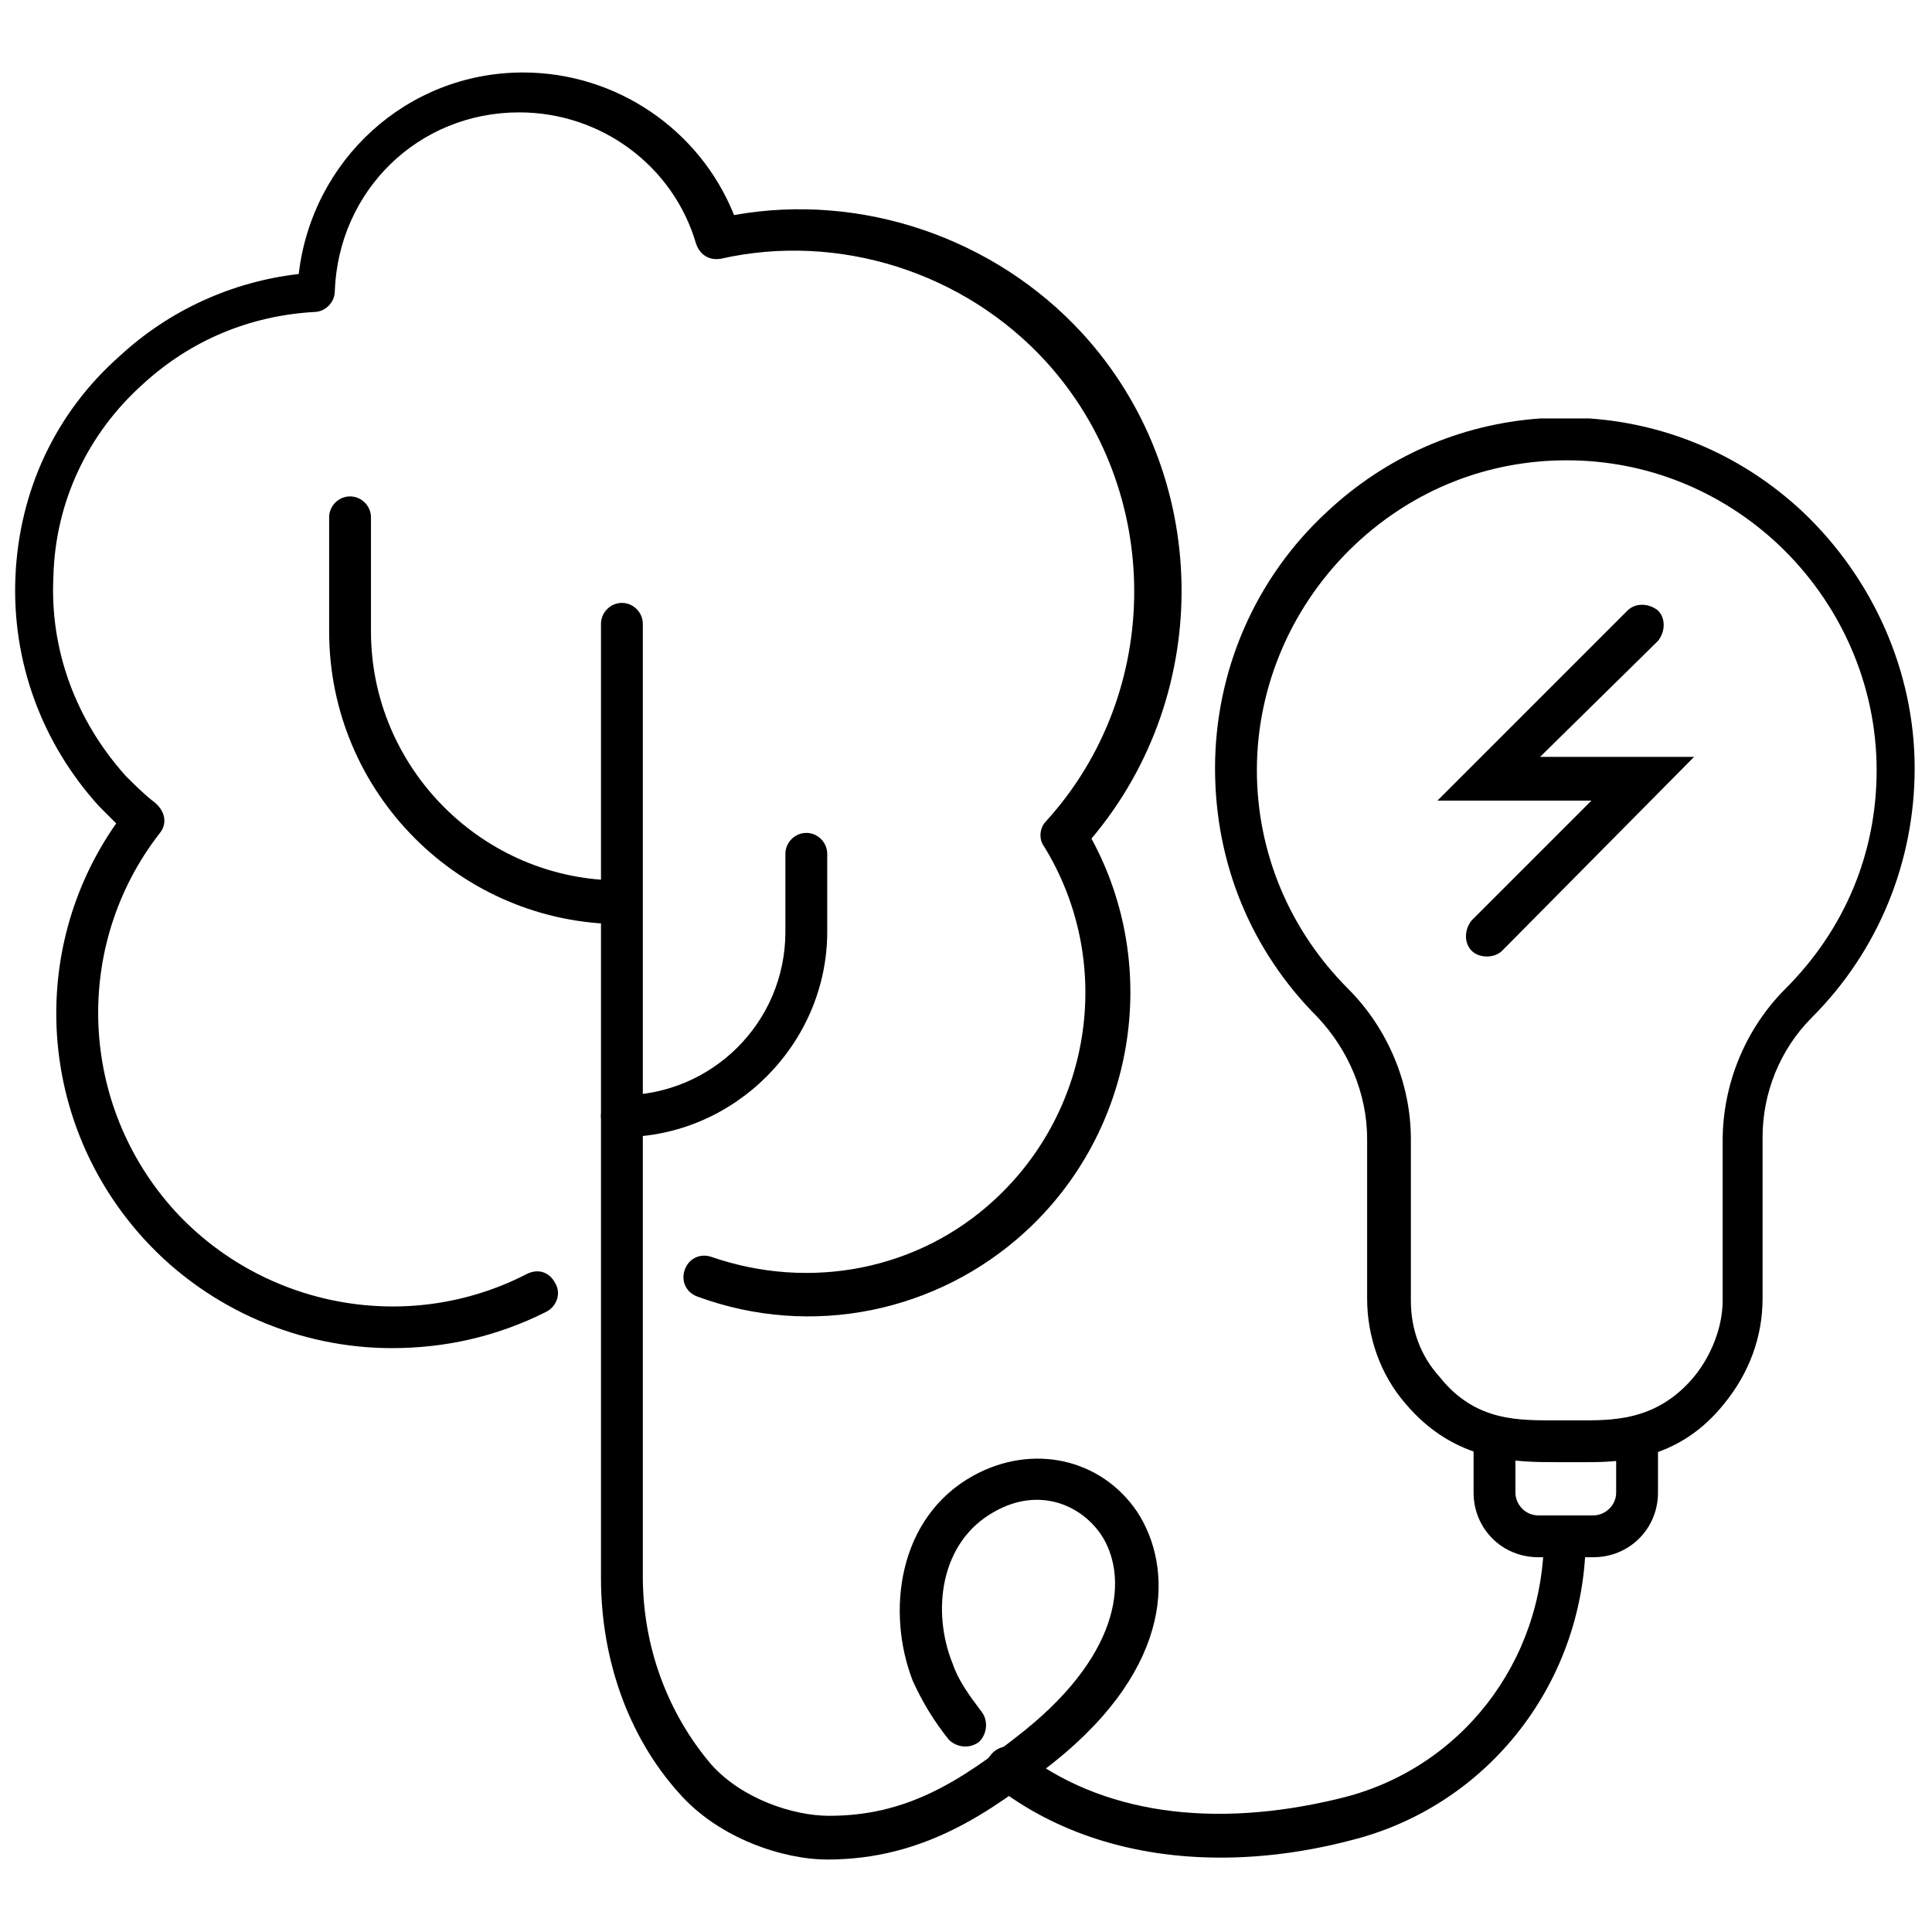 <?xml version="1.0" encoding="UTF-8"?>
<!-- The Best Svg Icon site in the world: iconSvg.co, Visit us! https://iconsvg.co -->
<svg width="800px" height="800px" version="1.1" viewBox="144 144 512 512" xmlns="http://www.w3.org/2000/svg">
 <defs>
  <clipPath id="b">
   <path d="m465 254h186.9v278h-186.9z"/>
  </clipPath>
  <clipPath id="a">
   <path d="m148.09 163h309.91v339h-309.91z"/>
  </clipPath>
 </defs>
 <g clip-path="url(#b)">
  <path d="m564.75 531.49h-3.527-2.519-2.016c-11.082 0-27.207 0-40.305-15.617-6.551-7.559-10.078-17.633-10.078-27.711v-42.32c0-12.09-5.039-23.68-13.098-32.242-17.633-17.633-27.207-40.809-27.207-66 0-25.695 10.578-50.383 29.727-68.016 15.617-14.609 35.266-23.176 56.426-24.688h6.551 6.551c21.16 1.512 40.809 10.078 56.426 24.688 18.641 17.633 29.727 42.32 29.727 68.016 0 24.688-9.574 48.367-27.207 66-8.566 8.566-13.098 20.152-13.098 31.738v42.824c0 10.078-3.527 19.648-10.078 27.711-11.59 14.609-26.199 15.617-36.273 15.617zm-5.543-11.082h2.519c9.07 0 21.16 0.504 31.234-11.586 4.535-5.543 7.559-13.098 7.559-20.152v-42.32c0-15.113 6.047-29.727 16.625-40.305 15.617-15.617 24.184-35.77 24.184-57.938 0-22.672-9.574-44.336-26.199-59.953-15.113-14.105-34.762-22.168-55.922-22.168-20.656 0-40.305 7.559-55.922 22.168-16.625 15.617-26.199 37.281-26.199 59.953 0 21.664 8.566 42.32 24.184 57.938 10.578 10.578 16.625 25.191 16.625 39.801v42.824c0 7.559 2.519 14.609 7.559 20.152 9.574 12.09 21.16 11.586 31.738 11.586h2.016c-0.504 0 0 0 0 0z"/>
 </g>
 <path d="m566.25 556.68h-14.609c-9.574 0-17.129-7.559-17.129-17.129v-13.605c0-3.023 2.519-5.543 5.543-5.543 3.023 0 5.543 2.519 5.543 5.543v13.602c0 3.023 2.519 6.047 6.047 6.047h14.605c3.023 0 6.047-2.519 6.047-6.047v-13.602c0-3.023 2.519-5.543 5.543-5.543s5.543 2.519 5.543 5.543v13.602c0 9.574-7.559 17.133-17.133 17.133z"/>
 <path d="m538.04 397.48c-1.512 0-3.023-0.504-4.031-1.512-2.016-2.016-2.016-5.543 0-8.062l31.738-31.738h-40.809l50.383-50.383c2.016-2.016 5.543-2.016 8.062 0 2.016 2.016 2.016 5.543 0 8.062l-31.238 30.73h40.809l-50.883 51.391c-1.008 1.008-2.519 1.512-4.031 1.512z"/>
 <g clip-path="url(#a)">
  <path d="m247.85 501.27c-24.184 0-48.367-10.078-65.496-28.719-28.215-30.73-31.234-76.578-7.559-110.34l-4.535-4.535c-15.109-16.621-23.172-38.285-22.164-60.957s10.578-43.328 27.711-58.441c13.098-12.09 29.727-19.648 47.359-21.664 3.523-30.23 28.715-53.406 59.445-53.406 24.688 0 46.855 15.113 55.922 37.785 33.754-6.047 69.023 6.047 92.195 31.234 34.258 37.281 35.266 95.219 2.519 134.01 18.641 34.258 11.586 77.586-17.633 104.29-23.176 21.16-56.426 28.215-86.656 17.129-3.023-1.008-4.535-4.031-3.527-7.055 1.008-3.023 4.031-4.535 7.055-3.527 26.199 9.07 54.914 3.527 75.066-15.113 26.199-24.184 31.738-63.48 13.098-93.707-1.512-2.016-1.008-5.039 0.504-6.551 31.234-34.258 31.234-87.664 0-121.92-21.664-23.68-54.914-34.258-86.152-27.207-3.023 0.504-5.543-1.008-6.551-4.031-6.047-20.656-25.191-34.762-46.855-34.762-26.703 0-47.863 20.656-48.871 47.359 0 3.023-2.519 5.543-5.543 5.543-17.129 1.008-32.746 7.559-45.344 19.145-14.609 13.098-23.176 31.234-23.68 50.883-1.008 19.648 6.047 38.289 19.145 52.898 2.016 2.016 4.535 4.535 7.055 6.551 3.539 2.527 4.043 6.051 2.027 8.57-23.176 29.727-21.664 72.047 4.031 100.26 23.68 25.695 61.969 32.746 93.203 16.625 3.023-1.512 6.047-0.504 7.559 2.519 1.512 2.519 0.504 6.047-2.519 7.559-13.098 6.551-26.703 9.574-40.809 9.574z"/>
 </g>
 <path d="m363.22 636.79c-11.586 0-28.719-5.543-39.297-17.633-13.602-15.113-20.656-35.77-20.656-56.93v-252.91c0-3.023 2.519-5.543 5.543-5.543 3.023 0 5.543 2.519 5.543 5.543v252.41c0 18.641 6.551 36.273 18.137 49.879 8.062 9.07 21.664 13.602 31.234 13.602 20.152 0 34.258-8.566 51.891-22.672 26.199-21.16 27.207-41.312 20.152-51.891-5.543-8.062-16.625-12.594-28.215-6.047-14.609 8.062-16.625 26.703-11.082 40.305 1.512 4.535 4.535 8.566 7.559 12.594 2.016 2.519 1.512 6.047-0.504 8.062-2.519 2.016-6.047 1.512-8.062-0.504-4.031-5.039-7.055-10.078-9.574-15.617-7.055-18.137-4.031-43.328 16.121-54.41 15.617-8.566 33.754-4.535 43.328 9.574 9.574 14.609 10.078 40.809-22.168 66.504-16.621 13.094-34.254 25.688-59.949 25.688z"/>
 <path d="m467.51 636.29c-23.176 0-43.832-6.551-59.953-19.145-2.519-2.016-3.023-5.543-1.008-8.062s5.543-3.023 8.062-1.008c21.16 16.625 50.883 20.656 84.137 12.594 32.242-7.555 54.41-36.27 54.41-69.523 0-3.023 2.519-5.543 5.543-5.543 3.023 0 5.543 2.519 5.543 5.543 0 38.289-25.695 71.539-62.473 80.609-11.59 3.023-23.176 4.535-34.262 4.535z"/>
 <path d="m308.81 445.34c-3.023 0-5.543-2.519-5.543-5.543s2.519-5.543 5.543-5.543c23.68 0 43.328-19.145 43.328-43.328v-20.656c0-3.023 2.519-5.543 5.543-5.543 3.023 0 5.543 2.519 5.543 5.543v20.656c-0.004 29.73-24.688 54.414-54.414 54.414z"/>
 <path d="m308.81 388.91c-42.824 0-77.586-34.762-77.586-77.586v-30.23c0-3.023 2.519-5.543 5.543-5.543s5.543 2.519 5.543 5.543v30.23c0 36.273 29.727 66 66 66 3.023 0 5.543 2.519 5.543 5.543 0.5 3.523-2.019 6.043-5.043 6.043z"/>
</svg>